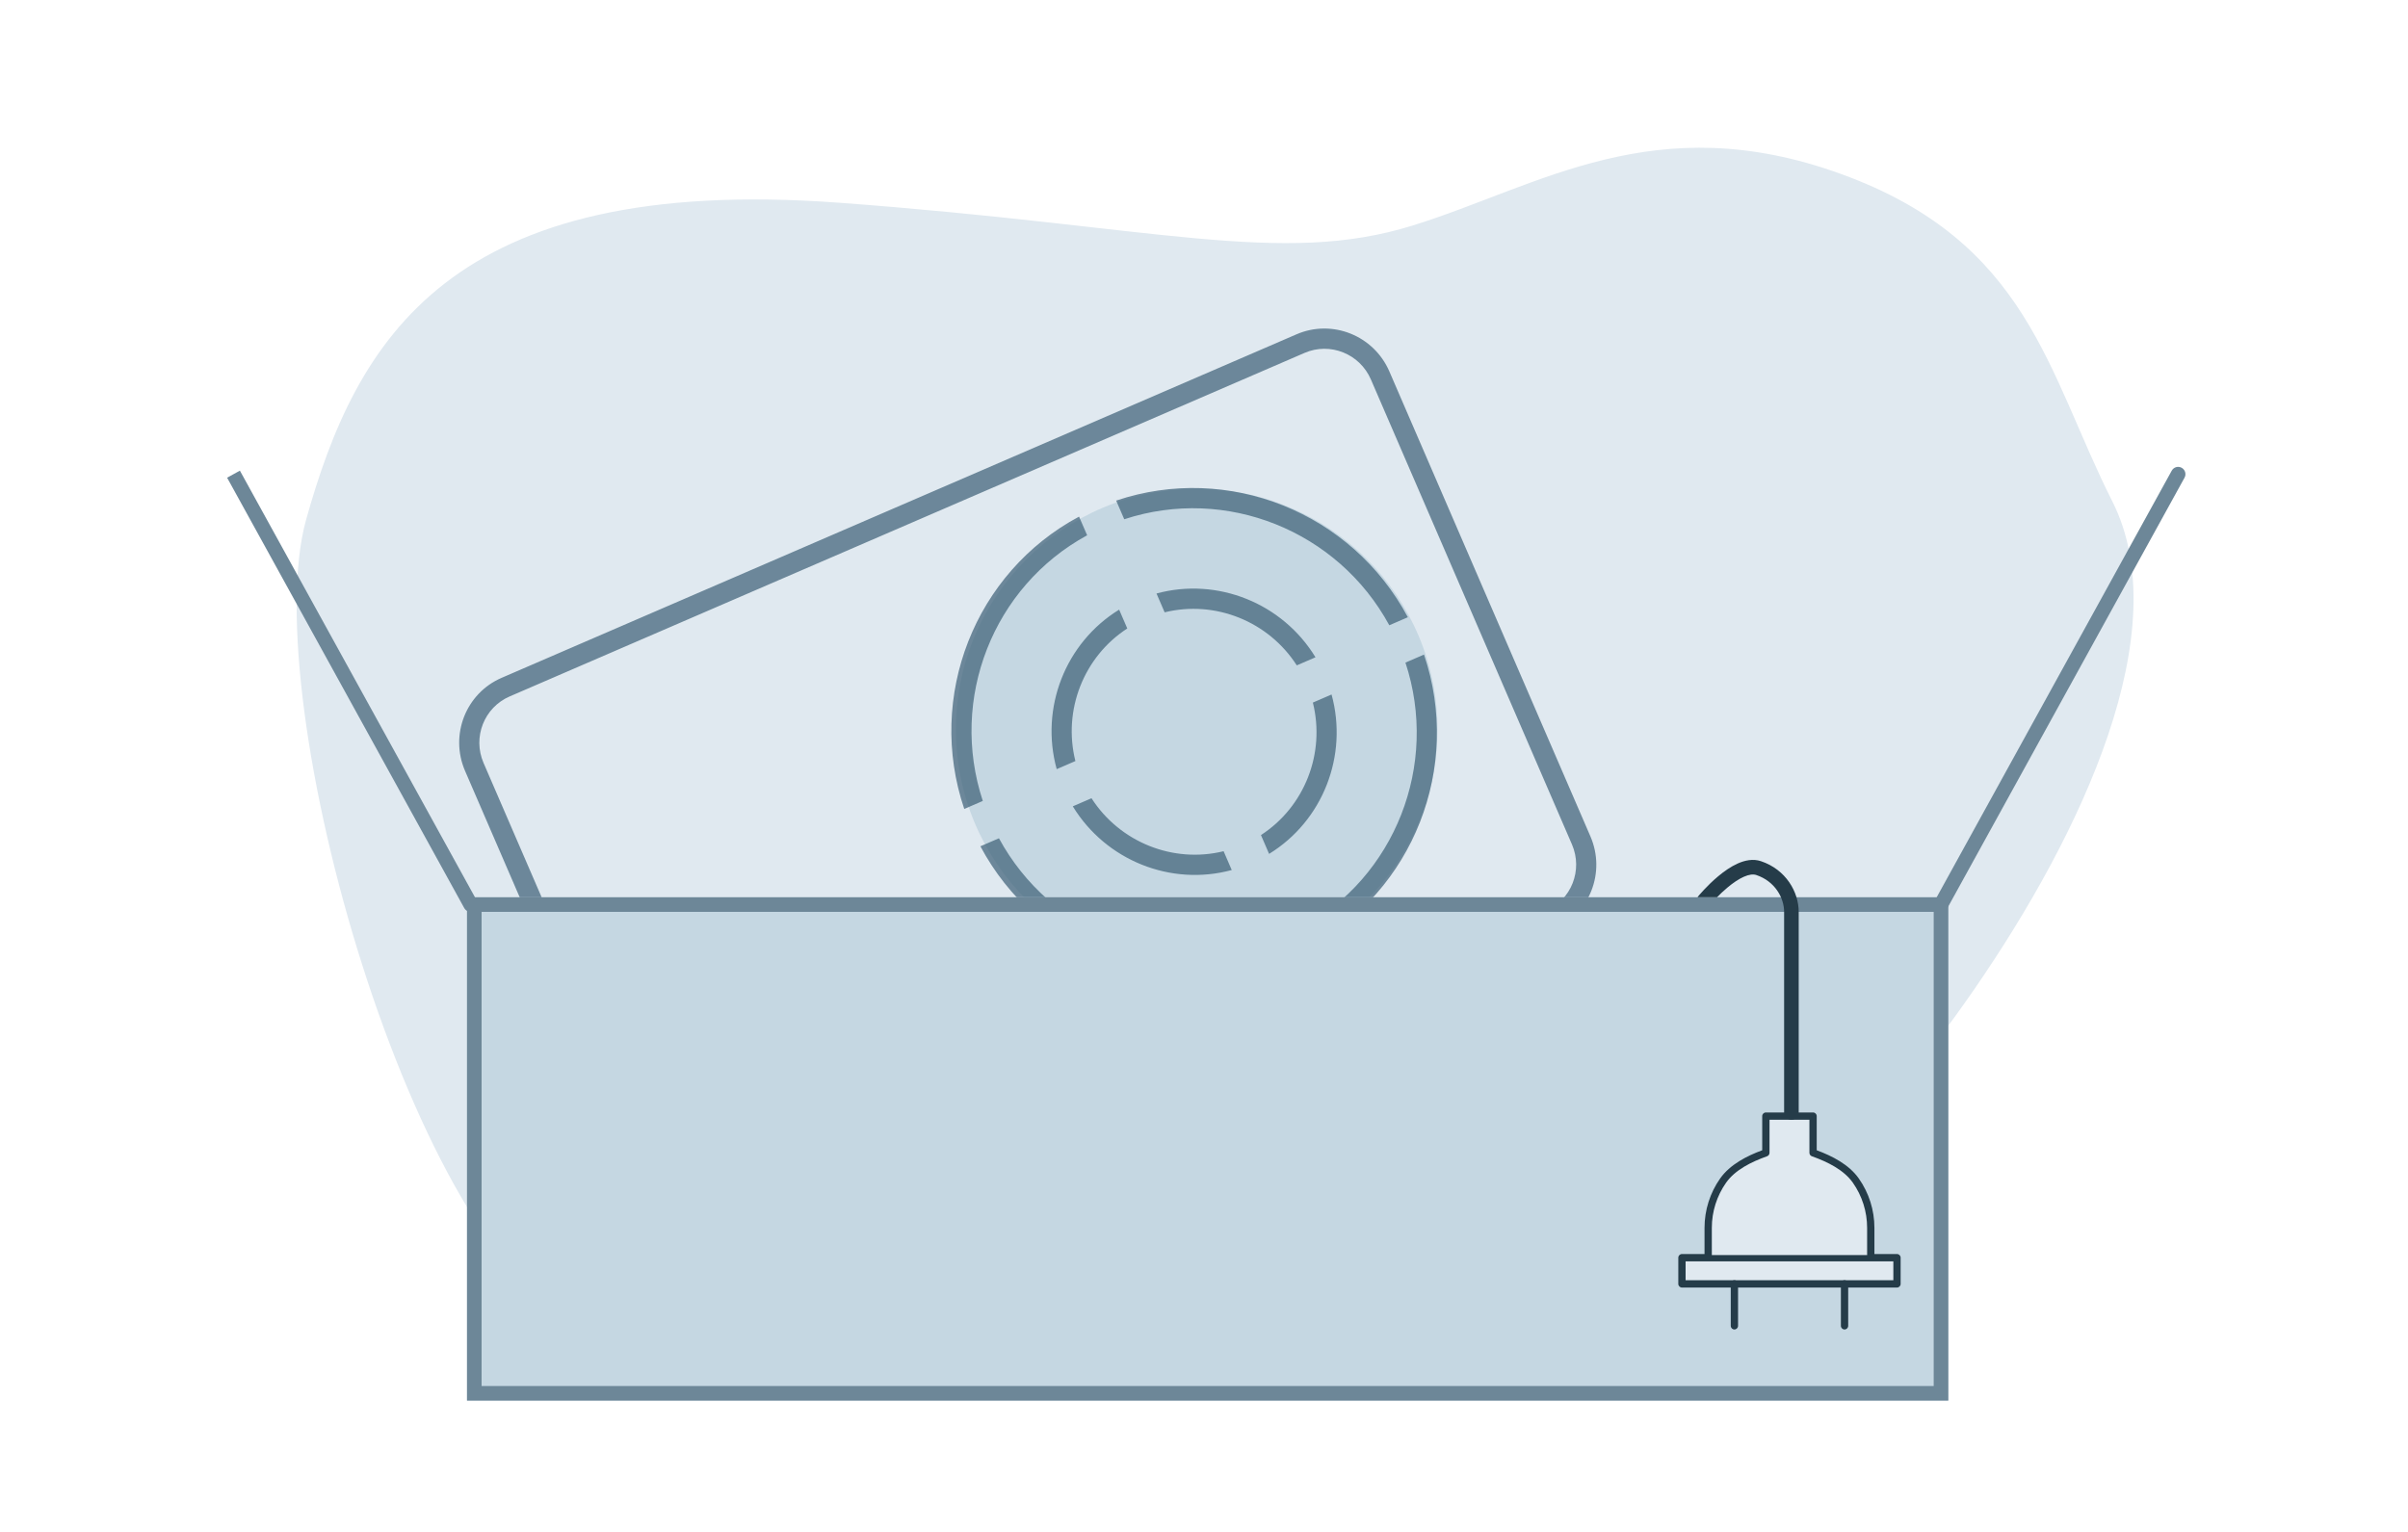 <svg width="330" height="210" viewBox="0 0 330 210" fill="none" xmlns="http://www.w3.org/2000/svg">
<g clip-path="url(#clip0_2815_5688)">
<path d="M161.3 177.139C135.665 179.921 102.705 191.36 79.721 181.838C56.737 172.317 35.124 96.116 41.925 71.329C48.805 46.675 61.5 23.853 114.925 27.786C158.477 30.992 175.5 36.548 193.635 30.904C211 25.5 226.797 14.586 252.306 23.853C278.024 33.174 280.587 51.122 289.466 68.7C298.424 86.41 285.256 114.28 270.628 135.515C255.999 156.75 239.99 171.482 222.79 175.845C205.458 180.286 187.068 174.278 161.3 177.139Z" fill="#E0E9F0"/>
<path d="M197 100C197 118.225 182.225 133 164 133C145.775 133 131 118.225 131 100C131 81.775 145.775 67 164 67C182.225 67 197 81.775 197 100Z" fill="#C5D7E2"/>
<path opacity="0.7" fill-rule="evenodd" clip-rule="evenodd" d="M63.733 105.679C61.602 100.75 63.845 95.038 68.742 92.921L177.678 45.828C182.575 43.711 188.272 45.99 190.403 50.919L217.96 114.662C220.09 119.59 217.848 125.302 212.95 127.419L204.084 131.252L206.231 136.218L203.412 136.653L201.55 132.347L185.028 139.49L174.143 141.169L211.848 124.869C215.346 123.357 216.948 119.277 215.426 115.757L187.87 52.014C186.348 48.493 182.279 46.865 178.781 48.377L69.844 95.471C66.346 96.983 64.744 101.063 66.266 104.583L87.839 154.486L85.02 154.921L63.733 105.679ZM147.879 70.82C133.594 78.456 126.92 95.454 132.144 110.895L134.687 109.796C130.058 95.77 136.095 80.397 148.986 73.379L147.879 70.82ZM174.33 132.005C158.98 137.18 142.026 130.397 134.356 116.012L136.899 114.913C143.946 127.894 159.28 134.029 173.223 129.445L174.33 132.005ZM178.308 127.248C191.199 120.23 197.235 104.857 192.606 90.831L195.149 89.731C200.374 105.173 193.7 122.171 179.414 129.807L178.308 127.248ZM152.964 68.622C168.313 63.447 185.268 70.23 192.937 84.614L190.394 85.714C183.348 72.733 168.014 66.598 154.07 71.181L152.964 68.622ZM144.813 105.436C142.503 97.045 146.006 88.099 153.371 83.572L154.487 86.153C148.505 90.03 145.633 97.365 147.376 104.328L144.813 105.436ZM147.019 110.534C151.551 117.958 160.463 121.53 168.802 119.267L167.687 116.687C160.768 118.387 153.463 115.458 149.583 109.426L147.019 110.534ZM179.919 96.312C181.655 103.27 178.784 110.598 172.806 114.474L173.921 117.054C181.282 112.53 184.785 103.591 182.482 95.204L179.919 96.312ZM180.279 90.103C175.75 82.672 166.833 79.095 158.49 81.359L159.606 83.94C166.528 82.239 173.838 85.172 177.716 91.212L180.279 90.103Z" fill="#3B5F75"/>
<path d="M64 123H267V192H64V123Z" fill="#C5D7E2"/>
<path fill-rule="evenodd" clip-rule="evenodd" d="M265 125H66V190H265V125ZM64 123V192H267V123H64Z" fill="#6D8798"/>
<path fill-rule="evenodd" clip-rule="evenodd" d="M298.982 64.124C299.466 64.391 299.642 64.999 299.376 65.482L266.876 124.482L265.124 123.517L297.624 64.517C297.89 64.034 298.499 63.858 298.982 64.124Z" fill="#6D8798"/>
<path fill-rule="evenodd" clip-rule="evenodd" d="M64.982 124.876C65.466 124.609 65.642 124.001 65.376 123.518L32.876 64.518L31.124 65.483L63.624 124.483C63.891 124.966 64.499 125.142 64.982 124.876Z" fill="#6D8798"/>
<path d="M230.5 176.001L259.97 176.001L259.97 172.407L230.5 172.407L230.5 176.001Z" fill="#E0E9F0"/>
<path fill-rule="evenodd" clip-rule="evenodd" d="M260.47 176.001C260.47 176.277 260.246 176.501 259.97 176.501L230.5 176.501C230.224 176.501 230 176.277 230 176.001L230 172.407C230 172.131 230.224 171.907 230.5 171.907L259.97 171.907C260.246 171.907 260.47 172.131 260.47 172.407L260.47 176.001ZM259.47 175.501L259.47 172.907L231 172.907L231 175.501L259.47 175.501Z" fill="#253C49"/>
<path fill-rule="evenodd" clip-rule="evenodd" d="M252.782 182.251C252.506 182.251 252.282 182.027 252.282 181.751L252.282 176.001C252.282 175.725 252.506 175.501 252.782 175.501C253.058 175.501 253.282 175.725 253.282 176.001L253.282 181.751C253.282 182.027 253.058 182.251 252.782 182.251Z" fill="#253C49"/>
<path fill-rule="evenodd" clip-rule="evenodd" d="M237.688 182.251C237.411 182.251 237.188 182.027 237.188 181.751L237.188 176.001C237.188 175.725 237.411 175.501 237.688 175.501C237.964 175.501 238.188 175.725 238.188 176.001L238.188 181.751C238.188 182.027 237.964 182.251 237.688 182.251Z" fill="#253C49"/>
<path d="M256.376 172.048L256.376 168.31C256.375 165.993 255.66 163.733 254.33 161.842C252.999 159.95 250.64 158.803 248.469 158.031L248.469 153L242 153L242 158.031C239.829 158.803 237.47 159.95 236.14 161.842C234.81 163.733 234.095 165.993 234.094 168.31L234.094 172.048" fill="#E0E9F0"/>
<path fill-rule="evenodd" clip-rule="evenodd" d="M256.376 172.548C256.1 172.548 255.876 172.324 255.876 172.048L255.876 168.31C255.876 168.31 255.876 168.31 255.876 168.31C255.875 166.096 255.191 163.936 253.921 162.129C252.686 160.373 250.458 159.269 248.302 158.503C248.103 158.432 247.969 158.243 247.969 158.031L247.969 153.5L242.5 153.5L242.5 158.031C242.5 158.243 242.367 158.432 242.168 158.503C240.012 159.269 237.784 160.373 236.549 162.129C235.278 163.936 234.595 166.096 234.594 168.31L234.594 172.048C234.594 172.324 234.37 172.548 234.094 172.548C233.818 172.548 233.594 172.324 233.594 172.048L233.594 168.31C233.595 165.89 234.342 163.53 235.731 161.554C237.085 159.629 239.398 158.459 241.5 157.681L241.5 153C241.5 152.724 241.724 152.5 242 152.5L248.469 152.5C248.746 152.5 248.969 152.724 248.969 153L248.969 157.681C251.071 158.459 253.385 159.629 254.739 161.554C256.128 163.53 256.875 165.89 256.876 168.31L256.876 172.048C256.876 172.324 256.652 172.548 256.376 172.548Z" fill="#253C49"/>
<path fill-rule="evenodd" clip-rule="evenodd" d="M241.316 118.051C240.228 117.688 239.106 117.945 238.156 118.367C237.194 118.795 236.269 119.453 235.485 120.107C234.694 120.766 234.007 121.453 233.52 121.972C233.276 122.233 233.08 122.453 232.944 122.61C232.876 122.688 232.823 122.751 232.786 122.795L232.743 122.846L232.731 122.86L232.728 122.865L232.727 122.866L232.726 122.866C232.726 122.867 232.726 122.867 232.889 123H235.037H235.305C235.713 122.583 236.214 122.103 236.765 121.643C237.481 121.047 238.244 120.517 238.969 120.195C239.706 119.867 240.272 119.811 240.684 119.949C243.245 120.803 244.5 123.075 244.5 125V142.5V142.523V142.547V142.57V142.593V142.617V142.64V142.663V142.686V142.709V142.732V142.755V142.778V142.801V142.824V142.847V142.87V142.892V142.915V142.938V142.961V142.983V143.006V143.028V143.051V143.073V143.096V143.118V143.14V143.163V143.185V143.207V143.229V143.251V143.273V143.296V143.318V143.34V143.362V143.384V143.405V143.427V143.449V143.471V143.493V143.514V143.536V143.558V143.579V143.601V143.622V143.644V143.665V143.687V143.708V143.73V143.751V143.772V143.793V143.815V143.836V143.857V143.878V143.899V143.92V143.941V143.962V143.983V144.004V144.025V144.046V144.067V144.088V144.109V144.129V144.15V144.171V144.192V144.212V144.233V144.253V144.274V144.294V144.315V144.335V144.356V144.376V144.397V144.417V144.437V144.458V144.478V144.498V144.518V144.538V144.559V144.579V144.599V144.619V144.639V144.659V144.679V144.699V144.719V144.739V144.759V144.778V144.798V144.818V144.838V144.858V144.877V144.897V144.917V144.936V144.956V144.976V144.995V145.015V145.034V145.054V145.073V145.093V145.112V145.132V145.151V145.171V145.19V145.209V145.229V145.248V145.267V145.286V145.306V145.325V145.344V145.363V145.382V145.401V145.421V145.44V145.459V145.478V145.497V145.516V145.535V145.554V145.573V145.592V145.611V145.629V145.648V145.667V145.686V145.705V145.724V145.742V145.761V145.78V145.799V145.817V145.836V145.855V145.873V145.892V145.911V145.929V145.948V145.966V145.985V146.004V146.022V146.041V146.059V146.078V146.096V146.115V146.133V146.151V146.17V146.188V146.207V146.225V146.243V146.262V146.28V146.298V146.317V146.335V146.353V146.371V146.39V146.408V146.426V146.444V146.463V146.481V146.499V146.517V146.535V146.554V146.572V146.59V146.608V146.626V146.644V146.662V146.68V146.698V146.717V146.735V146.753V146.771V146.789V146.807V146.825V146.843V146.861V146.879V146.897V146.915V146.933V146.951V146.969V146.987V147.004V147.022V147.04V147.058V147.076V147.094V147.112V147.13V147.148V147.166V147.184V147.201V147.219V147.237V147.255V147.273V147.291V147.309V147.326V147.344V147.362V147.38V147.398V147.416V147.433V147.451V147.469V147.487V147.505V147.522V147.54V147.558V147.576V147.594V147.611V147.629V147.647V147.665V147.683V147.7V147.718V147.736V147.754V147.772V147.789V147.807V147.825V147.843V147.861V147.878V147.896V147.914V147.932V147.95V147.967V147.985V148.003V148.021V148.039V148.056V148.074V148.092V148.11V148.128V148.146V148.163V148.181V148.199V148.217V148.235V148.253V148.271V148.288V148.306V148.324V148.342V148.36V148.378V148.396V148.414V148.431V148.449V148.467V148.485V148.503V148.521V148.539V148.557V148.575V148.593V148.611V148.629V148.647V148.665V148.683V148.701V148.719V148.737V148.755V148.773V148.791V148.809V148.827V148.845V148.863V148.881V148.9V148.918V148.936V148.954V148.972V148.99V149.008V149.027V149.045V149.063V149.081V149.099V149.118V149.136V149.154V149.173V149.191V149.209V149.227V149.246V149.264V149.282V149.301V149.319V149.338V149.356V149.374V149.393V149.411V149.43V149.448V149.467V149.485V149.504V149.522V149.541V149.56V149.578V149.597V149.615V149.634V149.653V149.671V149.69V149.709V149.727V149.746V149.765V149.784V149.802V149.821V149.84V149.859V149.878V149.897V149.916V149.935V149.953V149.972V149.991V150.01V150.029V150.048V150.067V150.087V150.106V150.125V150.144V150.163V150.182V150.201V150.221V150.24V150.259V150.278V150.298V150.317V150.336V150.356V150.375V150.395V150.414V150.434V150.453V150.473V150.492V150.512V150.531V150.551V150.57V150.59V150.61V150.629V150.649V150.669V150.689V150.709V150.728V150.748V150.768V150.788V150.808V150.828V150.848V150.868V150.888V150.908V150.928V150.948V150.968V150.988V151.009V151.029V151.049V151.069V151.09V151.11V151.13V151.151V151.171V151.192V151.212V151.233V151.253V151.274V151.294V151.315V151.336V151.356V151.377V151.398V151.419V151.439V151.46V151.481V151.502V151.523V151.544V151.565V151.586V151.607V151.628V151.649V151.67V151.692V151.713V151.734V151.755V151.777V151.798V151.819V151.841V151.862V151.884V151.905V151.927V151.948V151.97V151.992V152.013V152.035V152.057V152.079V152.101V152.122V152.144V152.166V152.188V152.21V152.232V152.254V152.277V152.299V152.321V152.343V152.365V152.388V152.41V152.433V152.455V152.477V152.5C244.5 153.052 244.948 153.5 245.5 153.5C246.053 153.5 246.5 153.052 246.5 152.5V152.477V152.455V152.433V152.41V152.388V152.365V152.343V152.321V152.299V152.277V152.254V152.232V152.21V152.188V152.166V152.144V152.122V152.101V152.079V152.057V152.035V152.013V151.992V151.97V151.948V151.927V151.905V151.884V151.862V151.841V151.819V151.798V151.777V151.755V151.734V151.713V151.692V151.67V151.649V151.628V151.607V151.586V151.565V151.544V151.523V151.502V151.481V151.46V151.439V151.419V151.398V151.377V151.356V151.336V151.315V151.294V151.274V151.253V151.233V151.212V151.192V151.171V151.151V151.13V151.11V151.09V151.069V151.049V151.029V151.009V150.988V150.968V150.948V150.928V150.908V150.888V150.868V150.848V150.828V150.808V150.788V150.768V150.748V150.728V150.709V150.689V150.669V150.649V150.629V150.61V150.59V150.57V150.551V150.531V150.512V150.492V150.473V150.453V150.434V150.414V150.395V150.375V150.356V150.336V150.317V150.298V150.278V150.259V150.24V150.221V150.201V150.182V150.163V150.144V150.125V150.106V150.087V150.067V150.048V150.029V150.01V149.991V149.972V149.953V149.935V149.916V149.897V149.878V149.859V149.84V149.821V149.802V149.784V149.765V149.746V149.727V149.709V149.69V149.671V149.653V149.634V149.615V149.597V149.578V149.56V149.541V149.522V149.504V149.485V149.467V149.448V149.43V149.411V149.393V149.374V149.356V149.338V149.319V149.301V149.282V149.264V149.246V149.227V149.209V149.191V149.173V149.154V149.136V149.118V149.099V149.081V149.063V149.045V149.027V149.008V148.99V148.972V148.954V148.936V148.918V148.9V148.881V148.863V148.845V148.827V148.809V148.791V148.773V148.755V148.737V148.719V148.701V148.683V148.665V148.647V148.629V148.611V148.593V148.575V148.557V148.539V148.521V148.503V148.485V148.467V148.449V148.431V148.414V148.396V148.378V148.36V148.342V148.324V148.306V148.288V148.271V148.253V148.235V148.217V148.199V148.181V148.163V148.146V148.128V148.11V148.092V148.074V148.056V148.039V148.021V148.003V147.985V147.967V147.95V147.932V147.914V147.896V147.878V147.861V147.843V147.825V147.807V147.789V147.772V147.754V147.736V147.718V147.7V147.683V147.665V147.647V147.629V147.611V147.594V147.576V147.558V147.54V147.522V147.505V147.487V147.469V147.451V147.433V147.416V147.398V147.38V147.362V147.344V147.326V147.309V147.291V147.273V147.255V147.237V147.219V147.201V147.184V147.166V147.148V147.13V147.112V147.094V147.076V147.058V147.04V147.022V147.004V146.987V146.969V146.951V146.933V146.915V146.897V146.879V146.861V146.843V146.825V146.807V146.789V146.771V146.753V146.735V146.717V146.698V146.68V146.662V146.644V146.626V146.608V146.59V146.572V146.554V146.535V146.517V146.499V146.481V146.463V146.444V146.426V146.408V146.39V146.371V146.353V146.335V146.317V146.298V146.28V146.262V146.243V146.225V146.207V146.188V146.17V146.151V146.133V146.115V146.096V146.078V146.059V146.041V146.022V146.004V145.985V145.966V145.948V145.929V145.911V145.892V145.873V145.855V145.836V145.817V145.799V145.78V145.761V145.742V145.724V145.705V145.686V145.667V145.648V145.629V145.611V145.592V145.573V145.554V145.535V145.516V145.497V145.478V145.459V145.44V145.421V145.401V145.382V145.363V145.344V145.325V145.306V145.286V145.267V145.248V145.229V145.209V145.19V145.171V145.151V145.132V145.112V145.093V145.073V145.054V145.034V145.015V144.995V144.976V144.956V144.936V144.917V144.897V144.877V144.858V144.838V144.818V144.798V144.778V144.759V144.739V144.719V144.699V144.679V144.659V144.639V144.619V144.599V144.579V144.559V144.538V144.518V144.498V144.478V144.458V144.437V144.417V144.397V144.376V144.356V144.335V144.315V144.294V144.274V144.253V144.233V144.212V144.192V144.171V144.15V144.129V144.109V144.088V144.067V144.046V144.025V144.004V143.983V143.962V143.941V143.92V143.899V143.878V143.857V143.836V143.815V143.793V143.772V143.751V143.73V143.708V143.687V143.665V143.644V143.622V143.601V143.579V143.558V143.536V143.514V143.493V143.471V143.449V143.427V143.405V143.384V143.362V143.34V143.318V143.296V143.273V143.251V143.229V143.207V143.185V143.163V143.14V143.118V143.096V143.073V143.051V143.028V143.006V142.983V142.961V142.938V142.915V142.892V142.87V142.847V142.824V142.801V142.778V142.755V142.732V142.709V142.686V142.663V142.64V142.617V142.593V142.57V142.547V142.523V142.5V125C246.5 122.279 244.754 119.197 241.316 118.051ZM232.634 123H232.889L232.726 122.867C232.691 122.909 232.66 122.954 232.634 123Z" fill="#253C49"/>
</g>
<defs>
<clipPath id="clip0_2815_5688">
<rect width="330" height="210" fill="white"/>
</clipPath>
</defs>
</svg>
